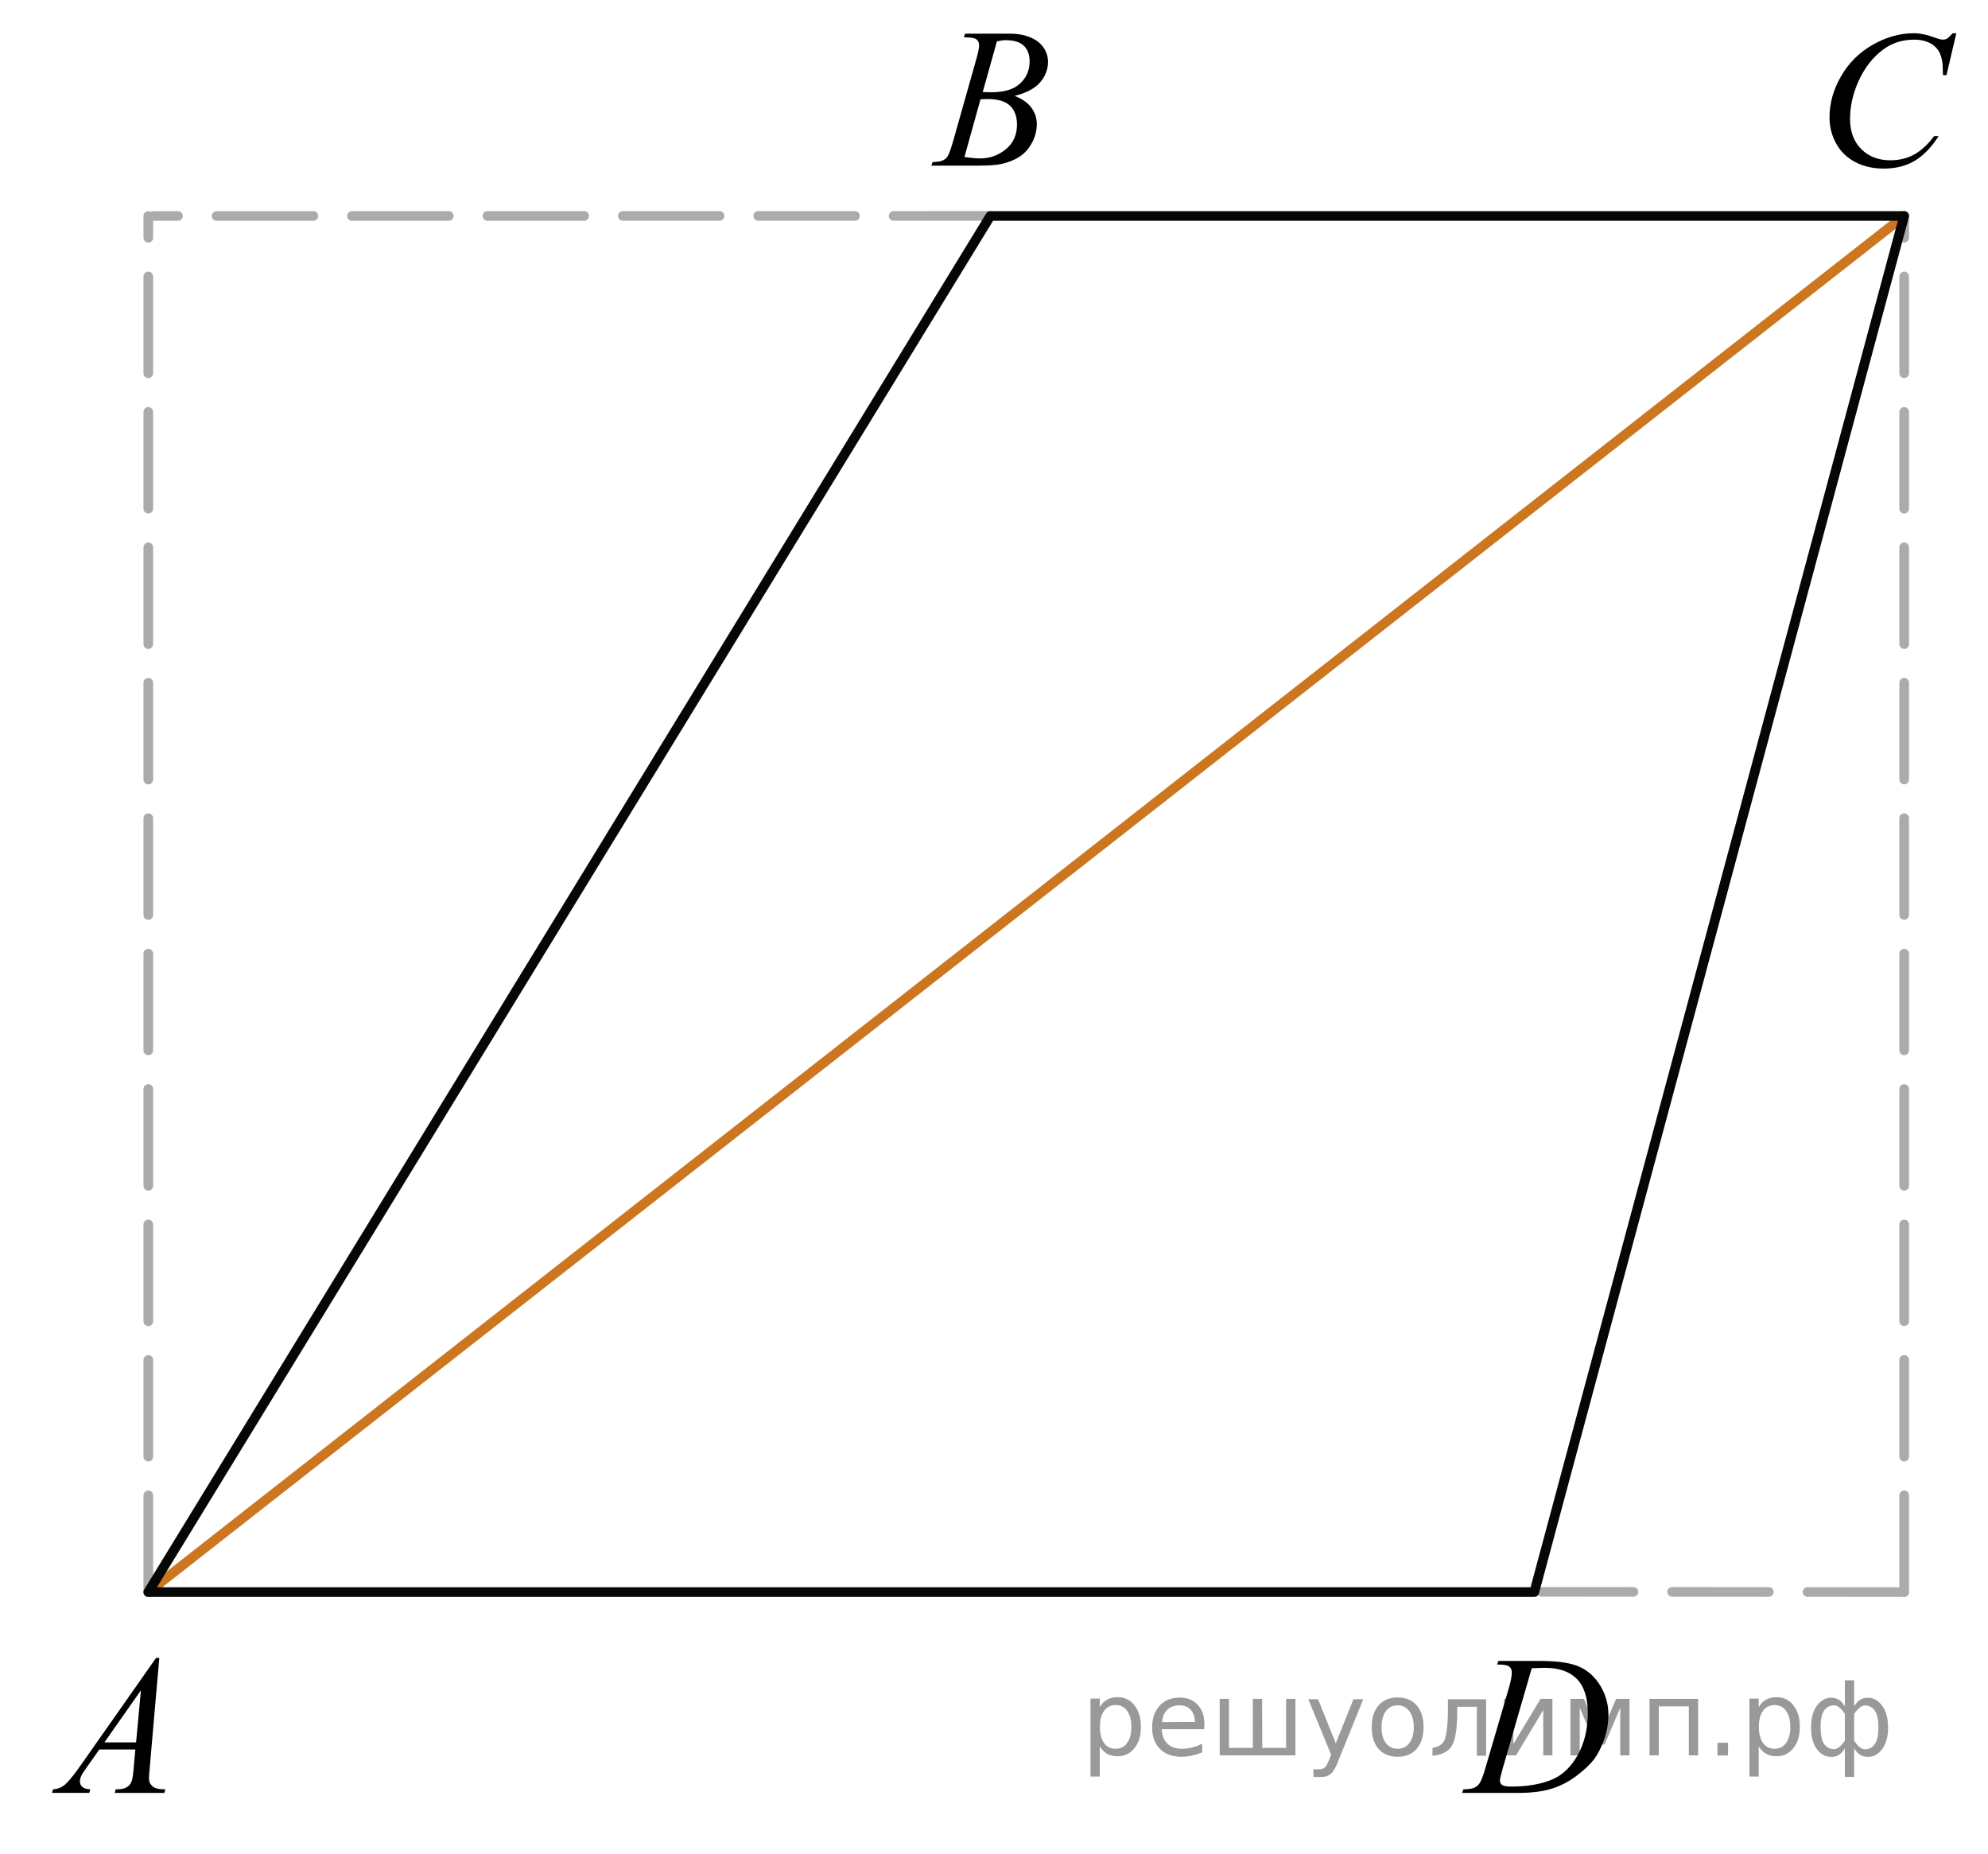 <?xml version="1.0" encoding="utf-8"?>
<!-- Generator: Adobe Illustrator 16.0.0, SVG Export Plug-In . SVG Version: 6.00 Build 0)  -->
<!DOCTYPE svg PUBLIC "-//W3C//DTD SVG 1.1//EN" "http://www.w3.org/Graphics/SVG/1.1/DTD/svg11.dtd">
<svg version="1.1" id="Слой_1" xmlns="http://www.w3.org/2000/svg" xmlns:xlink="http://www.w3.org/1999/xlink" x="0px" y="0px"
	 width="154.167px" height="143.748px" viewBox="-1.787 8.083 154.167 143.748"
	 enable-background="new -1.787 8.083 154.167 143.748" xml:space="preserve">
<line fill="none" stroke="#CC761F" stroke-width="0.75" stroke-linecap="round" stroke-linejoin="round" stroke-miterlimit="10" x1="145.88" y1="24.828" x2="9.714" y2="131.521"/>
<line fill="none" stroke="#ADAAAA" stroke-width="0.75" stroke-linecap="round" stroke-linejoin="round" stroke-miterlimit="10" stroke-dasharray="7.5,3" x1="145.882" y1="131.519" x2="117.786" y2="131.502"/>
<line fill="none" stroke="#ADAAAA" stroke-width="0.75" stroke-linecap="round" stroke-linejoin="round" stroke-miterlimit="10" stroke-dasharray="7.5,3" x1="145.88" y1="131.521" x2="145.88" y2="24.828"/>
<line fill="none" stroke="#ADAAAA" stroke-width="0.75" stroke-linecap="round" stroke-linejoin="round" stroke-miterlimit="10" stroke-dasharray="7.5,3" x1="9.714" y1="131.521" x2="9.714" y2="24.828"/>
<line fill="none" stroke="#ADAAAA" stroke-width="0.75" stroke-linecap="round" stroke-linejoin="round" stroke-miterlimit="10" stroke-dasharray="7.5,3" x1="75.013" y1="24.822" x2="10.108" y2="24.828"/>
<polygon fill="none" stroke="#050606" stroke-width="0.75" stroke-linecap="round" stroke-linejoin="round" stroke-miterlimit="10" points="
	145.88,24.828 75.013,24.828 9.714,131.521 117.195,131.521 "/>
<path fill="none" stroke="#ADAAAA" stroke-linecap="round" stroke-linejoin="round" stroke-miterlimit="10" stroke-dasharray="7.5,3" d="
	M94.163,24.822"/>
<g>
	<g>
		<path d="M10.567,136.627l-0.742,8.511c-0.038,0.397-0.058,0.659-0.058,0.785c0,0.201,0.036,0.354,0.108,0.46
			c0.091,0.146,0.215,0.254,0.371,0.324s0.419,0.105,0.789,0.105l-0.079,0.279H7.11l0.079-0.279h0.165
			c0.313,0,0.567-0.07,0.764-0.211c0.14-0.096,0.247-0.254,0.324-0.476c0.053-0.155,0.104-0.522,0.151-1.102l0.115-1.298H5.914
			l-0.994,1.411c-0.226,0.317-0.367,0.545-0.425,0.683c-0.058,0.139-0.086,0.269-0.086,0.389c0,0.161,0.062,0.3,0.187,0.415
			c0.125,0.116,0.332,0.179,0.62,0.188l-0.079,0.279H2.247l0.079-0.279c0.355-0.015,0.668-0.14,0.94-0.373
			c0.271-0.234,0.676-0.733,1.214-1.498l5.835-8.314H10.567z M9.141,139.139l-2.832,4.036h2.457L9.141,139.139z"/>
	</g>
</g>
<g>
	<g>
		<path d="M72.96,10.972l0.101-0.278h3.487c0.586,0,1.107,0.095,1.566,0.286s0.802,0.458,1.03,0.8
			c0.228,0.342,0.342,0.704,0.342,1.087c0,0.588-0.203,1.12-0.608,1.596c-0.406,0.476-1.067,0.826-1.984,1.053
			c0.591,0.231,1.025,0.538,1.304,0.92c0.278,0.383,0.418,0.803,0.418,1.26c0,0.509-0.125,0.994-0.375,1.457
			s-0.57,0.822-0.962,1.078c-0.392,0.257-0.863,0.445-1.415,0.566c-0.394,0.086-1.009,0.128-1.844,0.128h-3.58l0.093-0.279
			c0.375-0.01,0.629-0.048,0.764-0.113c0.192-0.085,0.329-0.198,0.411-0.339c0.115-0.191,0.269-0.629,0.461-1.313l1.75-6.194
			c0.149-0.522,0.224-0.89,0.224-1.102c0-0.186-0.066-0.333-0.198-0.441c-0.132-0.107-0.383-0.162-0.753-0.162
			C73.109,10.98,73.032,10.978,72.96,10.972z M73.003,20.26c0.519,0.071,0.924,0.106,1.217,0.106c0.749,0,1.413-0.237,1.992-0.71
			c0.578-0.473,0.867-1.114,0.867-1.924c0-0.618-0.179-1.102-0.536-1.448c-0.357-0.348-0.936-0.521-1.732-0.521
			c-0.153,0-0.341,0.007-0.562,0.022L73.003,20.26z M74.422,15.22c0.312,0.011,0.538,0.016,0.677,0.016
			c0.999,0,1.742-0.228,2.229-0.684c0.487-0.455,0.731-1.024,0.731-1.708c0-0.519-0.149-0.922-0.447-1.212
			c-0.298-0.289-0.772-0.434-1.426-0.434c-0.173,0-0.394,0.03-0.663,0.091L74.422,15.22z"/>
	</g>
</g>
<g>
	<g>
		<path d="M149.924,10.661l-0.764,3.249h-0.271l-0.029-0.814c-0.025-0.296-0.084-0.56-0.174-0.792
			c-0.09-0.231-0.227-0.433-0.408-0.603c-0.18-0.171-0.41-0.304-0.686-0.399c-0.277-0.097-0.584-0.145-0.922-0.145
			c-0.9,0-1.688,0.241-2.361,0.725c-0.861,0.617-1.535,1.488-2.023,2.612c-0.402,0.928-0.604,1.867-0.604,2.819
			c0,0.973,0.289,1.748,0.868,2.328c0.579,0.579,1.331,0.869,2.257,0.869c0.699,0,1.322-0.153,1.867-0.459
			c0.547-0.306,1.053-0.777,1.521-1.413h0.354c-0.553,0.863-1.166,1.498-1.84,1.905c-0.676,0.407-1.482,0.61-2.424,0.61
			c-0.834,0-1.574-0.171-2.219-0.514c-0.644-0.344-1.134-0.825-1.472-1.447c-0.337-0.621-0.505-1.29-0.505-2.005
			c0-1.096,0.299-2.161,0.897-3.197s1.42-1.85,2.464-2.442c1.045-0.592,2.098-0.888,3.158-0.888c0.498,0,1.057,0.116,1.676,0.348
			c0.271,0.099,0.469,0.148,0.59,0.148c0.119,0,0.225-0.024,0.316-0.074c0.09-0.049,0.24-0.189,0.453-0.422H149.924z"/>
	</g>
</g>
<g>
	<g>
		<path d="M114.317,137.139l0.091-0.278h3.268c1.384,0,2.409,0.158,3.075,0.476c0.667,0.316,1.199,0.816,1.597,1.497
			c0.397,0.682,0.596,1.413,0.596,2.192c0,0.668-0.114,1.318-0.343,1.95c-0.229,0.632-0.488,1.137-0.777,1.517
			c-0.29,0.38-0.733,0.799-1.332,1.256c-0.599,0.458-1.248,0.797-1.947,1.016s-1.572,0.328-2.619,0.328h-4.332l0.099-0.279
			c0.397-0.01,0.664-0.045,0.8-0.105c0.201-0.086,0.35-0.201,0.445-0.348c0.146-0.211,0.31-0.637,0.49-1.275l1.812-6.187
			c0.142-0.487,0.212-0.87,0.212-1.147c0-0.195-0.066-0.347-0.197-0.452s-0.387-0.159-0.77-0.159H114.317z M116.997,137.427
			l-2.219,7.658c-0.166,0.574-0.25,0.928-0.25,1.064c0,0.08,0.027,0.158,0.08,0.233s0.125,0.126,0.215,0.151
			c0.131,0.045,0.342,0.068,0.634,0.068c0.79,0,1.523-0.082,2.2-0.246c0.677-0.163,1.231-0.406,1.664-0.729
			c0.613-0.467,1.104-1.111,1.472-1.932c0.367-0.819,0.551-1.752,0.551-2.799c0-1.182-0.282-2.061-0.846-2.637
			s-1.386-0.863-2.468-0.863C117.764,137.397,117.419,137.407,116.997,137.427z"/>
	</g>
</g>
<path fill="none" stroke="#CC761F" stroke-width="0.75" stroke-linecap="round" stroke-linejoin="round" stroke-miterlimit="10" d="
	M152.38,90.842"/>
<path fill="none" stroke="#CC761F" stroke-width="0.75" stroke-linecap="round" stroke-linejoin="round" stroke-miterlimit="10" d="
	M-1.787,116.009"/>
<g style="stroke:none;fill:#000;fill-opacity:0.40" ><path d="m 83.5,143.5 v 2.32 h -0.72 v -6.04 h 0.72 v 0.66 q 0.23,-0.39 0.57,-0.58 0.35,-0.19 0.83,-0.19 0.80,0 1.29,0.63 0.50,0.63 0.50,1.66 0,1.03 -0.50,1.66 -0.50,0.63 -1.29,0.63 -0.48,0 -0.83,-0.19 -0.34,-0.19 -0.57,-0.58 z m 2.45,-1.53 q 0,-0.79 -0.33,-1.24 -0.32,-0.45 -0.89,-0.45 -0.57,0 -0.90,0.45 -0.32,0.45 -0.32,1.24 0,0.79 0.32,1.25 0.33,0.45 0.90,0.45 0.57,0 0.89,-0.45 0.33,-0.45 0.33,-1.25 z"/><path d="m 91.6,141.8 v 0.35 h -3.30 q 0.05,0.74 0.45,1.13 0.40,0.39 1.12,0.39 0.41,0 0.80,-0.10 0.39,-0.10 0.77,-0.30 v 0.68 q -0.39,0.16 -0.79,0.25 -0.41,0.09 -0.82,0.09 -1.05,0 -1.66,-0.61 -0.61,-0.61 -0.61,-1.65 0,-1.07 0.58,-1.70 0.58,-0.63 1.57,-0.63 0.88,0 1.39,0.57 0.52,0.57 0.52,1.54 z m -0.72,-0.21 q -0.01,-0.59 -0.33,-0.94 -0.32,-0.35 -0.85,-0.35 -0.60,0 -0.96,0.34 -0.36,0.34 -0.41,0.96 z"/><path d="m 96.1,143.6 h 1.85 v -3.80 h 0.72 v 4.38 h -5.87 v -4.38 h 0.72 v 3.80 h 1.85 v -3.80 h 0.72 z"/><path d="m 102.0,144.6 q -0.30,0.78 -0.59,1.02 -0.29,0.24 -0.77,0.24 h -0.57 v -0.60 h 0.42 q 0.30,0 0.46,-0.14 0.16,-0.14 0.36,-0.66 l 0.13,-0.33 -1.77,-4.30 h 0.76 l 1.37,3.42 1.37,-3.42 h 0.76 z"/><path d="m 106.6,140.3 q -0.58,0 -0.91,0.45 -0.34,0.45 -0.34,1.23 0,0.79 0.33,1.24 0.34,0.45 0.92,0.45 0.57,0 0.91,-0.45 0.34,-0.45 0.34,-1.23 0,-0.78 -0.34,-1.23 -0.34,-0.46 -0.91,-0.46 z m 0,-0.61 q 0.94,0 1.47,0.61 0.54,0.61 0.54,1.69 0,1.07 -0.54,1.69 -0.54,0.61 -1.47,0.61 -0.94,0 -1.48,-0.61 -0.53,-0.61 -0.53,-1.69 0,-1.08 0.53,-1.69 0.54,-0.61 1.48,-0.61 z"/><path d="m 109.3,144.2 v -0.60 q 0.71,-0.11 0.93,-0.60 0.27,-0.69 0.27,-2.46 v -0.71 h 2.96 v 4.38 h -0.72 v -3.80 h -1.52 v 0.43 q 0,1.69 -0.34,2.45 -0.37,0.81 -1.57,0.92 z"/><path d="m 118.6,139.8 v 4.38 h -0.71 v -3.51 l -2.11,3.51 h -0.92 v -4.38 h 0.71 v 3.50 l 2.11,-3.50 z"/><path d="m 120.0,139.8 h 1.05 l 1.24,2.93 1.25,-2.93 h 1.04 v 4.38 h -0.72 v -3.69 l -1.21,2.85 h -0.72 l -1.21,-2.85 v 3.69 h -0.72 z"/><path d="m 129.9,139.8 v 4.38 h -0.72 v -3.80 h -2.33 v 3.80 h -0.72 v -4.38 z"/><path d="m 131.4,143.2 h 0.82 v 0.99 h -0.82 z"/><path d="m 134.6,143.5 v 2.32 h -0.72 v -6.04 h 0.72 v 0.66 q 0.23,-0.39 0.57,-0.58 0.35,-0.19 0.83,-0.19 0.80,0 1.29,0.63 0.50,0.63 0.50,1.66 0,1.03 -0.50,1.66 -0.50,0.63 -1.29,0.63 -0.48,0 -0.83,-0.19 -0.34,-0.19 -0.57,-0.58 z m 2.45,-1.53 q 0,-0.79 -0.33,-1.24 -0.32,-0.45 -0.89,-0.45 -0.57,0 -0.90,0.45 -0.32,0.45 -0.32,1.24 0,0.79 0.32,1.25 0.33,0.45 0.90,0.45 0.57,0 0.89,-0.45 0.33,-0.45 0.33,-1.25 z"/><path d="m 139.4,142.0 q 0,0.92 0.28,1.31 0.29,0.39 0.77,0.39 0.38,0 0.83,-0.66 v -2.08 q -0.45,-0.66 -0.83,-0.66 -0.48,0 -0.77,0.39 -0.28,0.39 -0.28,1.30 z m 1.88,3.85 v -2.22 q -0.22,0.37 -0.48,0.52 -0.25,0.15 -0.58,0.15 -0.65,0 -1.11,-0.60 -0.45,-0.61 -0.45,-1.68 0,-1.07 0.45,-1.69 0.46,-0.62 1.11,-0.62 0.32,0 0.58,0.15 0.26,0.15 0.48,0.52 v -2.02 h 0.72 v 2.02 q 0.22,-0.37 0.48,-0.52 0.26,-0.15 0.58,-0.15 0.65,0 1.11,0.62 0.46,0.62 0.46,1.69 0,1.07 -0.46,1.68 -0.45,0.60 -1.11,0.60 -0.32,0 -0.58,-0.15 -0.25,-0.15 -0.48,-0.52 v 2.22 z m 2.60,-3.85 q 0,-0.92 -0.29,-1.30 -0.28,-0.39 -0.76,-0.39 -0.38,0 -0.83,0.66 v 2.08 q 0.45,0.66 0.83,0.66 0.48,0 0.76,-0.39 0.29,-0.39 0.29,-1.31 z"/></g></svg>

<!--File created and owned by https://sdamgia.ru. Copying is prohibited. All rights reserved.-->
